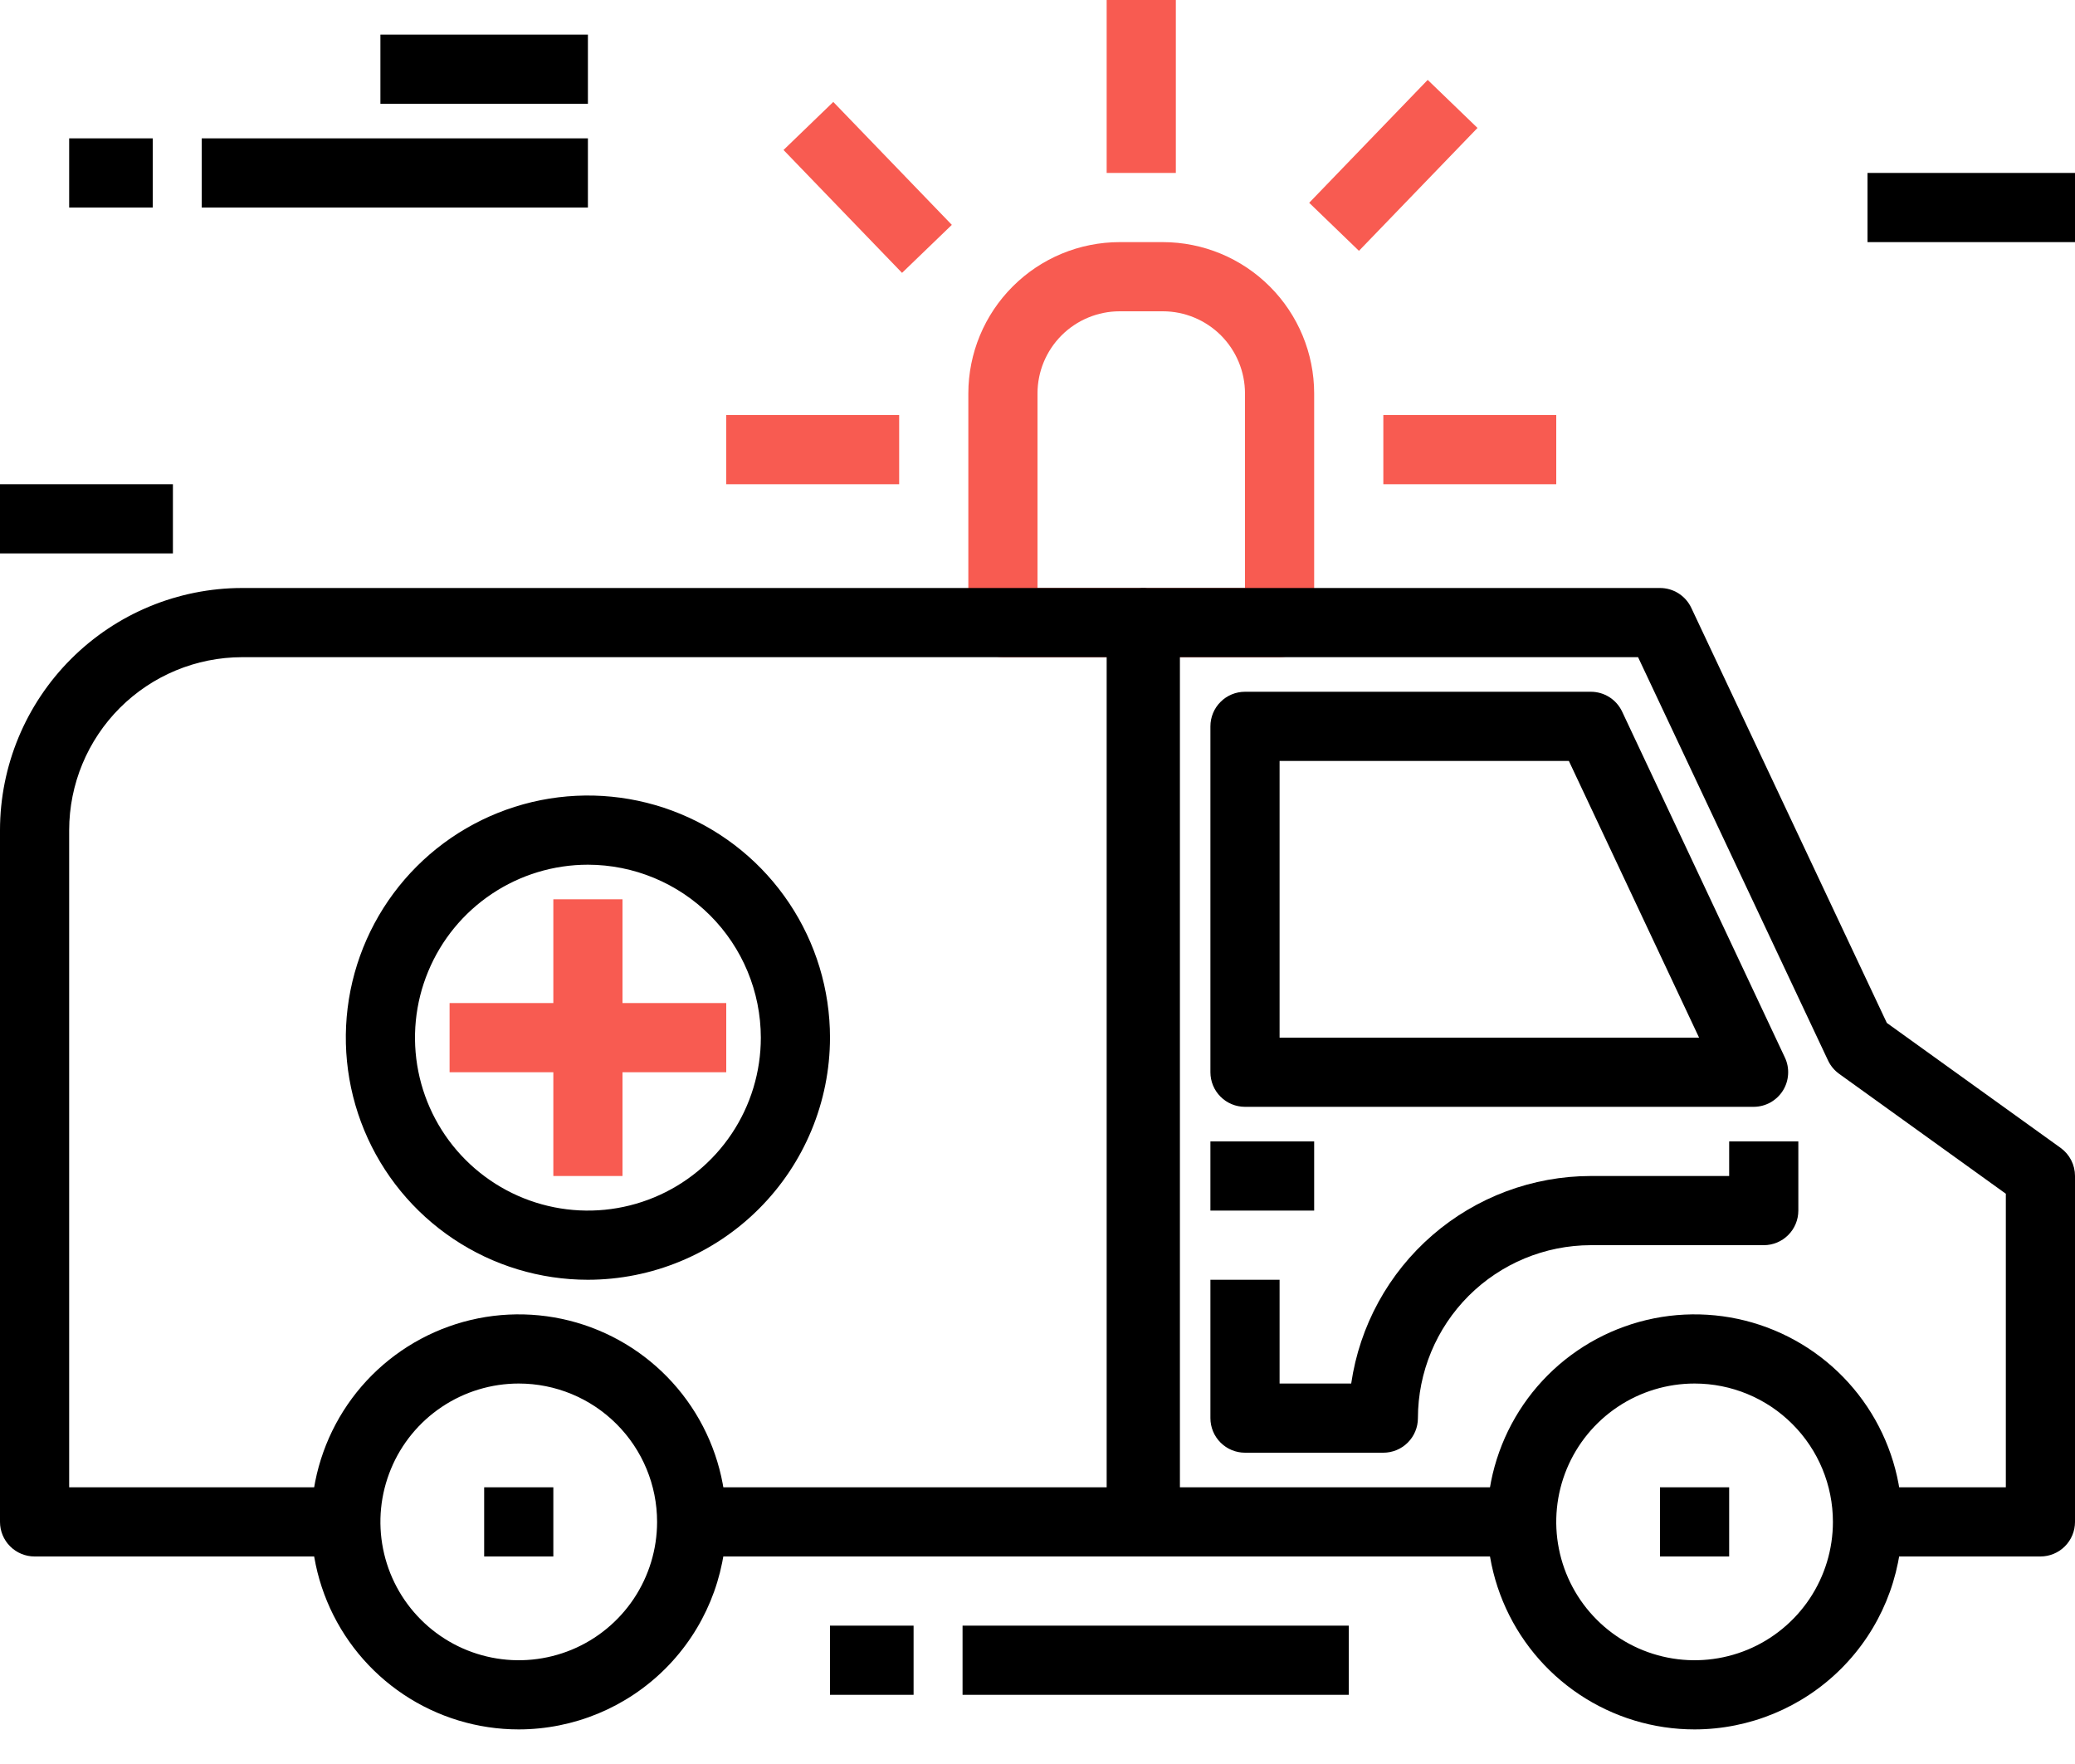 <svg width="60" height="51" viewBox="0 0 60 51" fill="none" xmlns="http://www.w3.org/2000/svg">
<g clip-path="url(#clip0)">
<path d="M17 37C15.616 37 14.262 36.59 13.111 35.82C11.96 35.051 11.063 33.958 10.533 32.679C10.003 31.4 9.864 29.992 10.134 28.634C10.405 27.276 11.071 26.029 12.05 25.05C13.029 24.071 14.277 23.405 15.634 23.134C16.992 22.864 18.4 23.003 19.679 23.533C20.958 24.063 22.051 24.96 22.82 26.111C23.59 27.262 24 28.616 24 30C23.998 31.856 23.26 33.635 21.947 34.947C20.635 36.26 18.856 36.998 17 37V37ZM17 25C16.011 25 15.044 25.293 14.222 25.843C13.4 26.392 12.759 27.173 12.381 28.087C12.002 29 11.903 30.006 12.096 30.976C12.289 31.945 12.765 32.836 13.464 33.535C14.164 34.235 15.055 34.711 16.024 34.904C16.994 35.097 18 34.998 18.913 34.619C19.827 34.241 20.608 33.6 21.157 32.778C21.707 31.956 22 30.989 22 30C21.998 28.674 21.471 27.404 20.534 26.466C19.596 25.529 18.326 25.002 17 25V25Z" fill="black"/>
<path d="M21 29H13V31H21V29Z" fill="#F85B51"/>
<path d="M18 26H16V34H18V26Z" fill="#F85B51"/>
<path d="M50.706 32H36C35.735 32 35.48 31.895 35.293 31.707C35.105 31.52 35 31.265 35 31V21C35 20.735 35.105 20.48 35.293 20.293C35.48 20.105 35.735 20 36 20H46C46.19 20 46.376 20.054 46.536 20.155C46.696 20.257 46.824 20.402 46.905 20.574L51.611 30.574C51.683 30.726 51.715 30.894 51.704 31.061C51.694 31.229 51.642 31.392 51.552 31.534C51.462 31.676 51.338 31.793 51.191 31.875C51.044 31.956 50.879 31.999 50.711 32H50.706ZM37 30H49.13L45.365 22H37V30Z" fill="black"/>
<path d="M38 33H35V35H38V33Z" fill="black"/>
<path d="M37 19H29C28.735 19 28.48 18.895 28.293 18.707C28.105 18.52 28 18.265 28 18V11.375C28.001 10.215 28.462 9.103 29.283 8.283C30.103 7.462 31.215 7.001 32.375 7H33.625C34.785 7.001 35.897 7.462 36.717 8.283C37.538 9.103 37.999 10.215 38 11.375V18C38 18.265 37.895 18.52 37.707 18.707C37.52 18.895 37.265 19 37 19ZM30 17H36V11.375C35.999 10.745 35.749 10.142 35.304 9.696C34.858 9.251 34.255 9.001 33.625 9H32.375C31.745 9.001 31.142 9.251 30.696 9.696C30.251 10.142 30 10.745 30 11.375V17Z" fill="#F85B51"/>
<path d="M59 45H54V43H58V34.513L53.181 31.047C53.043 30.948 52.933 30.815 52.86 30.662L47.366 19H34.118V43H44V45H33.118C32.853 45 32.598 44.895 32.411 44.707C32.223 44.52 32.118 44.265 32.118 44V18C32.118 17.735 32.223 17.48 32.411 17.293C32.598 17.105 32.853 17 33.118 17H48C48.19 17 48.376 17.054 48.536 17.155C48.696 17.257 48.824 17.402 48.905 17.574L54.559 29.574L59.584 33.187C59.713 33.28 59.818 33.402 59.89 33.543C59.963 33.685 60 33.841 60 34V44C60 44.265 59.895 44.52 59.707 44.707C59.52 44.895 59.265 45 59 45Z" fill="black"/>
<path d="M40 42H36C35.735 42 35.48 41.895 35.293 41.707C35.105 41.52 35 41.265 35 41V37H37V40H39.071C39.314 38.335 40.147 36.812 41.419 35.711C42.691 34.609 44.317 34.002 46 34H50V33H52V35C52 35.265 51.895 35.52 51.707 35.707C51.52 35.895 51.265 36 51 36H46C44.674 36.002 43.404 36.529 42.466 37.466C41.529 38.404 41.002 39.674 41 41C41 41.265 40.895 41.52 40.707 41.707C40.52 41.895 40.265 42 40 42Z" fill="black"/>
<path d="M15 50C13.813 50 12.653 49.648 11.667 48.989C10.68 48.33 9.911 47.392 9.457 46.296C9.003 45.2 8.884 43.993 9.115 42.83C9.347 41.666 9.918 40.596 10.757 39.757C11.597 38.918 12.666 38.347 13.829 38.115C14.993 37.884 16.2 38.003 17.296 38.457C18.392 38.911 19.329 39.68 19.989 40.667C20.648 41.653 21 42.813 21 44C20.998 45.591 20.366 47.116 19.241 48.241C18.116 49.366 16.591 49.998 15 50V50ZM15 40C14.209 40 13.435 40.235 12.778 40.674C12.12 41.114 11.607 41.738 11.305 42.469C11.002 43.2 10.922 44.004 11.077 44.78C11.231 45.556 11.612 46.269 12.172 46.828C12.731 47.388 13.444 47.769 14.22 47.923C14.996 48.078 15.8 47.998 16.531 47.696C17.262 47.393 17.886 46.88 18.326 46.222C18.765 45.565 19 44.791 19 44C19 42.939 18.579 41.922 17.828 41.172C17.078 40.421 16.061 40 15 40Z" fill="black"/>
<path d="M49 50C47.813 50 46.653 49.648 45.667 48.989C44.68 48.33 43.911 47.392 43.457 46.296C43.003 45.2 42.884 43.993 43.115 42.83C43.347 41.666 43.918 40.596 44.757 39.757C45.596 38.918 46.666 38.347 47.83 38.115C48.993 37.884 50.2 38.003 51.296 38.457C52.392 38.911 53.33 39.68 53.989 40.667C54.648 41.653 55 42.813 55 44C54.998 45.591 54.366 47.116 53.241 48.241C52.116 49.366 50.591 49.998 49 50V50ZM49 40C48.209 40 47.435 40.235 46.778 40.674C46.12 41.114 45.607 41.738 45.304 42.469C45.002 43.2 44.922 44.004 45.077 44.78C45.231 45.556 45.612 46.269 46.172 46.828C46.731 47.388 47.444 47.769 48.22 47.923C48.996 48.078 49.8 47.998 50.531 47.696C51.262 47.393 51.886 46.88 52.326 46.222C52.765 45.565 53 44.791 53 44C53 42.939 52.579 41.922 51.828 41.172C51.078 40.421 50.061 40 49 40Z" fill="black"/>
<path d="M34 0H32V5H34V0Z" fill="#F85B51"/>
<path d="M33 45H20V43H32V19H7C5.674 19.002 4.404 19.529 3.466 20.466C2.529 21.404 2.002 22.674 2 24V43H10V45H1C0.735 45 0.48 44.895 0.293 44.707C0.105 44.52 0 44.265 0 44V24C0.002 22.144 0.74 20.365 2.053 19.053C3.365 17.74 5.144 17.002 7 17H33C33.265 17 33.52 17.105 33.707 17.293C33.895 17.48 34 17.735 34 18V44C34 44.265 33.895 44.52 33.707 44.707C33.52 44.895 33.265 45 33 45Z" fill="black"/>
<path d="M45 12H40V14H45V12Z" fill="#F85B51"/>
<path d="M41.283 2.31L37.856 5.863L39.295 7.252L42.723 3.699L41.283 2.31Z" fill="#F85B51"/>
<path d="M26 12H21V14H26V12Z" fill="#F85B51"/>
<path d="M24.095 2.947L22.656 4.336L26.083 7.889L27.523 6.501L24.095 2.947Z" fill="#F85B51"/>
<path d="M26.417 47H24V49H26.417V47Z" fill="black"/>
<path d="M39 47H27.833V49H39V47Z" fill="black"/>
<path d="M4.417 4H2V6H4.417V4Z" fill="black"/>
<path d="M17 4H5.833V6H17V4Z" fill="black"/>
<path d="M17 1H11V3H17V1Z" fill="black"/>
<path d="M60 5H54V7H60V5Z" fill="black"/>
<path d="M5 14H0V16H5V14Z" fill="black"/>
<path d="M16 43H14V45H16V43Z" fill="black"/>
<path d="M50 43H48V45H50V43Z" fill="black"/>
</g>
<defs>
<clipPath id="clip0">
<rect width="60" height="51" fill="white"/>
</clipPath>
</defs>
</svg>
